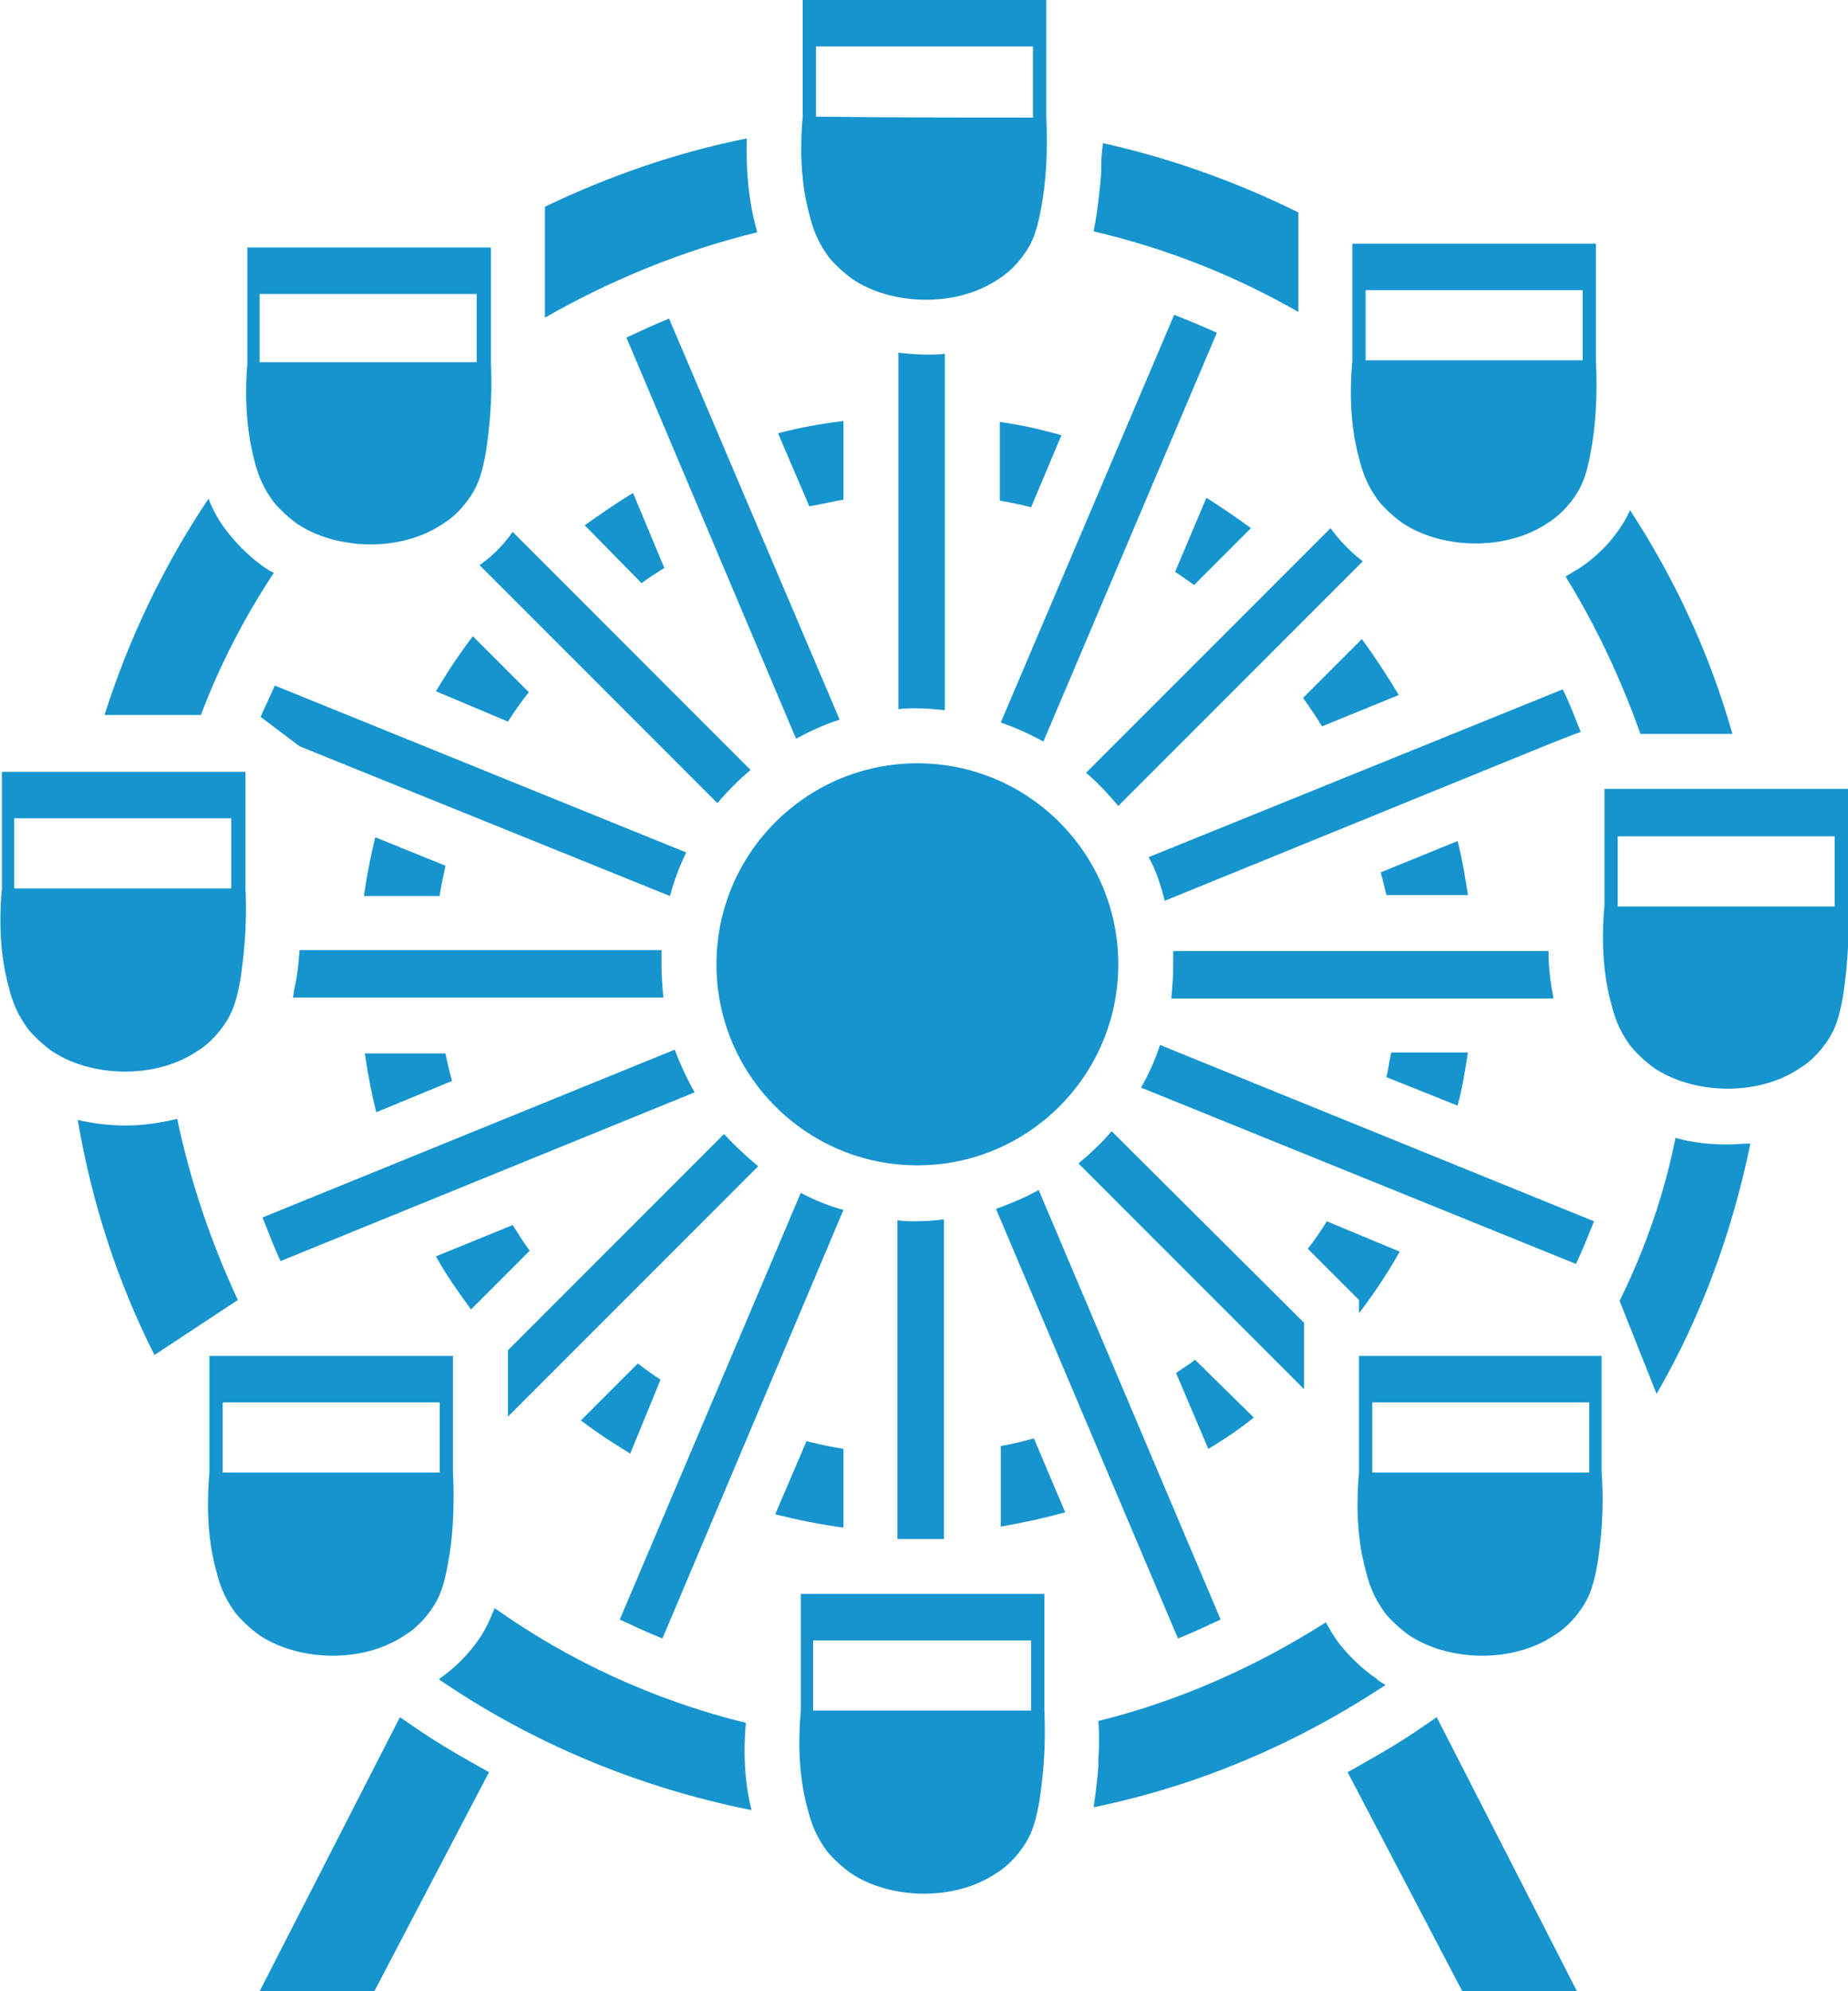 <?xml version="1.0" encoding="utf-8"?>
<!-- Generator: Adobe Illustrator 21.0.0, SVG Export Plug-In . SVG Version: 6.00 Build 0)  -->
<svg version="1.1" id="Layer_1" xmlns="http://www.w3.org/2000/svg" xmlns:xlink="http://www.w3.org/1999/xlink" x="0px" y="0px"
	 viewBox="0 0 195 210" style="enable-background:new 0 0 195 210;" xml:space="preserve">
<style type="text/css">
	.st0{fill:#1694CE;}
</style>
<g>
	<g>
		<path class="st0" d="M149.4,182.6c-2.3,1.6-7.2,4.3-7.2,4.3l12.1,23.1l12.1,0l-14.8-28.9L149.4,182.6z"/>
	</g>
	<g>
		<path class="st0" d="M44.4,182.6c2.3,1.6,7.2,4.3,7.2,4.3L39.5,210l-12.1,0l14.8-28.9L44.4,182.6z"/>
	</g>
	<path class="st0" d="M105.6,76.2l18.3-43c1.5,0.6,3,1.2,4.5,1.9l-18.3,43.1C108.6,77.4,107.1,76.7,105.6,76.2z M96.7,74.7
		c1,0,2,0.1,3,0.2V37.3c-0.6,0.1-1.3,0.1-1.9,0.1h0c-1,0-2-0.1-3-0.2v37.6C95.4,74.7,96.1,74.7,96.7,74.7z M88.6,75.9l-18-42.3
		c-1.5,0.6-3,1.3-4.5,2l17.9,42.3C85.5,77.1,87,76.4,88.6,75.9z M163.9,105.2c-0.3-1.6-0.5-3.2-0.5-4.9h-39.6c0,0.5,0,1,0,1.5
		c0,1.2-0.1,2.3-0.2,3.5H163.9z M122.9,95l40.5-16.5l2.8-1.1l0.6-0.2c-0.6-1.5-1.2-3.1-1.9-4.5l-43.7,17.7
		C122,91.8,122.5,93.4,122.9,95z M118,85l25.8-25.8c-1.7-1.3-2.8-2.7-3.1-3.1c-0.1-0.1-0.2-0.3-0.3-0.4l-25.8,25.8
		C115.8,82.5,116.9,83.7,118,85z M31.6,100.3c-0.1,1.3-0.2,2.5-0.5,3.8c-0.1,0.4-0.1,0.8-0.2,1.1h39.1c-0.1-1.1-0.2-2.3-0.2-3.5
		c0-0.5,0-1,0-1.5H31.6z M79.2,81.2L54.1,56.1c-1.2,1.7-2.6,2.9-3.5,3.5l25.1,25.1C76.8,83.4,77.9,82.3,79.2,81.2z M105.1,127.5
		l19.2,45.3c1.5-0.6,3-1.3,4.5-2l-19.2-45.3C108.2,126.3,106.7,126.9,105.1,127.5z M117.3,119.3c-1.1,1.3-2.3,2.4-3.5,3.4l23.8,23.8
		l0-7L117.3,119.3z M96.7,128.8c-0.7,0-1.3,0-2-0.1v33.6h4.9v-33.7C98.7,128.7,97.8,128.8,96.7,128.8z M122.4,110.2
		c-0.5,1.6-1.2,3.1-2,4.5l45.9,18.6c0.7-1.5,1.3-3,1.9-4.5L122.4,110.2z M71.2,110.7l-43.5,17.7c0.6,1.5,1.2,3.1,1.9,4.6l43.7-17.8
		C72.5,113.8,71.8,112.3,71.2,110.7z M31.6,78.7l39.1,15.8c0.4-1.6,1-3.1,1.7-4.6L29,72.3c-0.5,1.1-1,2.2-1.5,3.3L31.6,78.7z
		 M76.4,119.6l-22.8,22.8v7L80,123C78.7,121.9,77.5,120.8,76.4,119.6z M84.5,125.8l-19.1,45c1.5,0.7,3,1.4,4.5,2l19.1-45.2
		C87.5,127.2,86,126.6,84.5,125.8z M116.2,17.4v0.8h0c-0.1,1.5-0.3,3-0.5,4.5c-0.1,0.6-0.2,1.2-0.3,1.7c7.7,1.8,15,4.7,21.6,8.5
		V22.4c-6.5-3.2-13.4-5.7-20.6-7.3C116.3,15.8,116.2,16.6,116.2,17.4z M11,75.5c2.6-8.2,6.3-15.9,11-22.9c0.5,1.3,1.2,2.5,2,3.5
		c0.4,0.5,1.8,2.3,4,3.8c0.3,0.2,0.6,0.4,0.9,0.5c-3.1,4.7-5.7,9.7-7.7,15H11z M78.8,14.6c-0.1,3.4,0.2,6.6,1,9.5
		c0,0.2,0.1,0.3,0.1,0.4c-7.8,1.9-15.4,5-22.4,9V21.8C64.2,18.6,71.3,16.1,78.8,14.6z M16.3,142.9c-3.9-7.7-6.6-16-8.1-24.8
		c1.6,0.4,3.4,0.6,5.1,0.6h0c1.9,0,3.7-0.3,5.4-0.7c1.4,6.7,3.6,13.1,6.4,19.1L16.3,142.9z M174.8,147l-3.9-9.8
		c2.7-5.5,4.7-11.2,5.9-17.2c1.7,0.5,3.6,0.7,5.5,0.7h0c0.8,0,1.6-0.1,2.4-0.1C182.8,129.9,179.5,138.9,174.8,147z M172,53.8
		c4.7,7.2,8.4,15.1,10.8,23.6h-9.7c-2.1-5.9-4.7-11.4-7.9-16.6c0.5-0.3,1-0.6,1.5-0.9c0.6-0.4,2.5-1.7,4.1-4
		C171.3,55.2,171.7,54.5,172,53.8z M79.3,190.9c-12-2.4-23.2-7.1-33-13.8c0.7-0.5,2.4-1.7,4-3.9c0.9-1.2,1.4-2.4,1.9-3.6
		c7.9,5.6,16.8,9.7,26.5,12.1C78.4,185,78.6,188.1,79.3,190.9z M146.2,177.7c-9.2,6.1-19.6,10.6-30.8,12.9c0.2-1.4,0.4-2.9,0.5-4.4
		h0v-0.7c0.1-1.3,0.1-2.7,0-4c8.5-2.1,16.6-5.7,24-10.4c0.4,0.7,0.8,1.4,1.3,2.1c0.4,0.5,1.8,2.3,4,3.8
		C145.6,177.4,145.9,177.5,146.2,177.7z M61.7,55.4c1.7-1.2,3.4-2.4,5.1-3.4l3.3,7.9c-0.8,0.5-1.6,1-2.4,1.6L61.7,55.4z M46,72.9
		c1.2-2,2.5-4,3.9-5.8l5.9,5.9c-0.8,1-1.5,2-2.2,3.1L46,72.9z M38.4,94.5c0.3-2.1,0.7-4.2,1.2-6.2l7.4,3c-0.2,1.1-0.5,2.2-0.6,3.2
		H38.4z M82.1,45.7c2.2-0.6,4.5-1,6.9-1.3v8.3c-1.2,0.2-2.4,0.5-3.6,0.7L82.1,45.7z M105.5,44.5c2.2,0.3,4.4,0.8,6.5,1.4l-3.2,7.6
		c-1.1-0.3-2.2-0.5-3.3-0.7V44.5z M143.7,67.4c1.4,1.9,2.7,3.9,3.9,5.9l-8.1,3.3c-0.6-1-1.3-2-2-3L143.7,67.4z M145.7,92l8.1-3.3
		c0.5,1.9,0.8,3.8,1.1,5.7h-8.6C146.1,93.6,145.9,92.8,145.7,92z M127.3,52.5c1.6,1,3.2,2.1,4.7,3.2l-6,6c-0.7-0.5-1.4-1-2-1.4
		L127.3,52.5z M47.7,114l-8,3.3c-0.5-2-0.9-4.1-1.2-6.2H47C47.2,112,47.4,113,47.7,114z M147.7,132c-1.3,2.3-2.7,4.4-4.3,6.5l0-1.4
		l-5.4-5.4c0.7-0.9,1.4-1.9,2-2.9L147.7,132z M154.9,111c-0.3,1.9-0.6,3.8-1.1,5.6l-7.5-3c0.2-0.9,0.3-1.7,0.5-2.6H154.9z
		 M132.3,149.5c-1.5,1.2-3.1,2.3-4.8,3.3l-3.4-8c0.7-0.5,1.4-0.9,2-1.4L132.3,149.5z M49.7,138.1c-1.3-1.8-2.6-3.6-3.7-5.6l8.1-3.3
		c0.6,0.9,1.1,1.8,1.8,2.7L49.7,138.1z M112.4,159.5c-2.2,0.6-4.5,1.1-6.8,1.5v-8.5c1.2-0.2,2.4-0.5,3.5-0.8L112.4,159.5z
		 M66.5,153.3c-1.8-1.1-3.5-2.2-5.2-3.5l6-6c0.8,0.6,1.6,1.2,2.4,1.7L66.5,153.3z M89,161.1c-2.4-0.3-4.8-0.8-7.2-1.4l3.3-7.7
		c1.3,0.3,2.6,0.6,3.9,0.8V161.1z M25.4,103.1c-0.4,2.3-0.8,3.7-1.9,5.2c-1,1.4-2.1,2.2-2.6,2.5c-4.5,3.1-11.4,2.8-15.5,0
		c-1.5-1.1-2.5-2.3-2.6-2.5c-0.7-1-1.4-2.2-1.9-4.3c-1.1-4-0.9-8.1-0.7-10.3h0v-7.4v-0.8v-4.1h25.7v4.1v0.8v7.4h0
		C26.1,97.8,25.7,100.9,25.4,103.1z M24.4,93.7v-7.4H1.5v7.4C9.2,93.7,16.8,93.7,24.4,93.7z M51.3,47.5c-0.4,2.3-0.8,3.7-1.9,5.2
		c-1,1.4-2.1,2.2-2.6,2.5c-4.5,3.1-11.4,2.8-15.5,0c-1.5-1.1-2.5-2.3-2.6-2.5c-0.7-1-1.4-2.2-1.9-4.3c-1-3.9-0.9-7.8-0.7-10h0V31
		v-0.8v-4.1h25.7v4.1V31v7.2c0,0,0,0,0,0C52,42.2,51.6,45.4,51.3,47.5z M50.3,38.2V31H27.4v7.2C35,38.2,42.7,38.2,50.3,38.2z
		 M167.9,47.4c-0.4,2.3-0.8,3.7-1.9,5.2c-1,1.4-2.1,2.2-2.6,2.5c-4.5,3.1-11.4,2.8-15.5,0c-1.5-1.1-2.5-2.3-2.6-2.5
		c-0.7-1-1.4-2.2-1.9-4.3c-1.1-4-0.9-8.1-0.7-10.3c0,0,0,0,0,0v-7.4v-0.8v-4.1h25.7v4.1v0.8v7.4h0C168.6,42.1,168.3,45.2,167.9,47.4
		z M167,38v-7.4h-22.9V38C151.7,38,159.4,38,167,38z M109.9,21.7c-0.4,2.3-0.8,3.7-1.9,5.2c-1,1.4-2.1,2.2-2.6,2.5
		c-4.5,3.1-11.4,2.8-15.5,0c-1.5-1.1-2.5-2.3-2.6-2.5c-0.7-1-1.4-2.2-1.9-4.3c-1.1-4-0.9-8.1-0.7-10.3c0,0,0,0,0,0V4.9V4.1V0h25.7
		v4.1v0.8v7.4h0C110.6,16.4,110.3,19.6,109.9,21.7z M109,12.4V4.9H86.1v7.4C93.7,12.4,101.4,12.4,109,12.4z M109.7,189.8
		c-0.4,2.3-0.8,3.7-1.9,5.2c-1,1.4-2.1,2.2-2.6,2.5c-4.5,3.1-11.4,2.8-15.5,0c-1.5-1.1-2.5-2.3-2.6-2.5c-0.7-1-1.4-2.2-1.9-4.3
		c-1.1-4-0.9-8.1-0.7-10.3v-7.4v-0.8v-4.1h25.7v4.1v0.8v7.4h0C110.4,184.5,110,187.7,109.7,189.8z M108.8,180.4v-7.4H85.8v7.4
		C93.5,180.4,101.1,180.4,108.8,180.4z M168.6,164.7c-0.4,2.3-0.8,3.7-1.9,5.2c-1,1.4-2.1,2.2-2.6,2.5c-4.5,3.1-11.4,2.8-15.5,0
		c-1.5-1.1-2.5-2.3-2.6-2.5c-0.7-1-1.4-2.2-1.9-4.3c-1.1-4-0.9-8.1-0.7-10.3h0v-7.4v-0.8V143H169v4.1v0.8v7.4h0
		C169.3,159.4,168.9,162.6,168.6,164.7z M167.7,155.3v-7.4h-22.9v7.4C152.4,155.3,160,155.3,167.7,155.3z M47.3,164.7
		c-0.4,2.3-0.8,3.7-1.9,5.2c-1,1.4-2.1,2.2-2.6,2.5c-4.5,3.1-11.4,2.8-15.5,0c-1.5-1.1-2.5-2.3-2.6-2.5c-0.7-1-1.4-2.2-1.9-4.3
		c-1.1-4-0.9-8.1-0.7-10.3h0v-7.4v-0.8V143h25.7v4.1v0.8v7.4h0C48,159.4,47.7,162.6,47.3,164.7z M46.4,155.3v-7.4H23.5v7.4
		C31.1,155.3,38.8,155.3,46.4,155.3z M194.5,104.9c-0.4,2.3-0.8,3.7-1.9,5.2c-1,1.4-2.1,2.2-2.6,2.5c-4.5,3.1-11.4,2.8-15.5,0
		c-1.5-1.1-2.5-2.3-2.6-2.5c-0.7-1-1.4-2.2-1.9-4.3c-1.1-4-0.9-8.1-0.7-10.3h0v-7.4v-0.8v-4.1h25.7v4.1v0.8v7.4h0
		C195.2,99.6,194.8,102.8,194.5,104.9z M193.6,88.2h-22.9v7.4c7.6,0,15.3,0,22.9,0V88.2z M118,101.7c0,11.7-9.5,21.2-21.2,21.2
		c-11.7,0-21.2-9.5-21.2-21.2c0-11.7,9.5-21.2,21.2-21.2C108.5,80.5,118,90,118,101.7z"/>
</g>
</svg>
